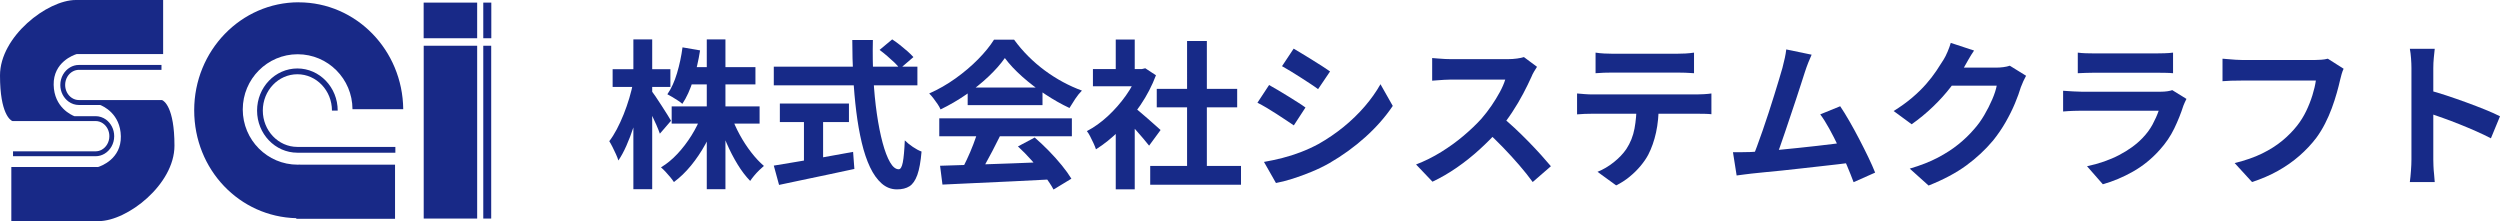 <?xml version="1.0" encoding="UTF-8"?><svg xmlns="http://www.w3.org/2000/svg" viewBox="0 0 470.019 41.57"><defs><style>.d{fill:#172a88;}.e{fill:#182987;}</style></defs><g id="a"/><g id="b"><g id="c"><g><path class="e" d="M56.16,.43c-10.85,0-19.65,9.09-19.65,20.3s8.56,20.04,19.2,20.29v.12h18.56v-10.18h-17.84v-.02c-.16,0-.31,.02-.47,.02-5.7,0-10.32-4.65-10.32-10.38s4.62-10.38,10.32-10.38,10.29,4.62,10.31,10.33h9.54c-.11-11.12-8.86-20.09-19.65-20.09"/><path class="e" d="M55.91,13.96c3.58,0,6.5,3.06,6.5,6.83h1.08c0-4.37-3.4-7.92-7.58-7.92s-7.58,3.55-7.58,7.92,3.4,7.92,7.58,7.92h18.42v-1.09h-18.42c-3.58,0-6.5-3.06-6.5-6.83s2.91-6.83,6.5-6.83"/><rect class="e" x="79.66" y="8.6" width="10.05" height="32.49"/><rect class="e" x="79.65" y=".49" width="10.06" height="6.7"/><rect class="e" x="90.86" y=".49" width="1.51" height="6.7"/><rect class="e" x="90.86" y="8.6" width="1.49" height="32.49"/><path class="e" d="M14.4,10.17H30.67V0H14.25C8.89,0,0,6.87,0,14.18s2.02,8.42,2.25,8.54l.1,.04h15.63c.49,0,.94,.15,1.33,.41,.75,.5,1.25,1.4,1.25,2.43,0,1.12-.59,2.09-1.45,2.56-.34,.18-.72,.29-1.13,.29H2.45v.92h15.53c.6,0,1.17-.17,1.66-.46,1.09-.64,1.83-1.88,1.83-3.31,0-1.3-.62-2.44-1.54-3.12-.56-.4-1.23-.64-1.95-.64h-4c-.52-.2-3.81-1.64-3.89-5.89-.08-4.27,3.77-5.62,4.31-5.78"/><path class="e" d="M18.4,31.4H2.13v10.17H18.55c5.36,0,14.25-6.87,14.25-14.18s-2.02-8.42-2.25-8.53l-.09-.05H14.83c-.49,0-.94-.15-1.33-.41-.75-.5-1.25-1.4-1.25-2.43,0-1.12,.59-2.09,1.45-2.55,.34-.18,.73-.29,1.13-.29h15.53v-.92H14.83c-.6,0-1.17,.17-1.66,.46-1.09,.64-1.83,1.88-1.83,3.31,0,1.3,.62,2.44,1.55,3.12,.56,.41,1.23,.64,1.95,.64h4c.52,.2,3.81,1.64,3.88,5.89,.08,4.27-3.77,5.62-4.31,5.78"/></g><g><path class="d" d="M119.05,15.473l1.92,.779c-.2,1.24-.46,2.516-.78,3.825-.32,1.311-.686,2.591-1.095,3.84-.41,1.251-.855,2.415-1.335,3.495s-.98,2-1.5,2.76c-.101-.34-.25-.729-.45-1.17-.2-.439-.41-.88-.63-1.319s-.43-.82-.63-1.141c.48-.619,.95-1.364,1.41-2.234s.89-1.805,1.29-2.806c.4-.999,.755-2.02,1.065-3.06,.31-1.04,.555-2.029,.735-2.97Zm-3.87-2.46h10.86v3.33h-10.86v-3.33Zm3.9-5.61h3.54v28.17h-3.54V7.403Zm3.36,9.6c.18,.221,.445,.591,.795,1.11,.35,.521,.725,1.091,1.125,1.71,.4,.62,.77,1.2,1.11,1.74,.34,.54,.57,.92,.69,1.14l-2.1,2.431c-.16-.46-.375-1-.645-1.62s-.565-1.261-.885-1.92c-.32-.66-.625-1.28-.915-1.86-.29-.58-.545-1.06-.765-1.44l1.59-1.29Zm9.45,4.681l2.79,.84c-.56,1.58-1.245,3.104-2.055,4.575-.81,1.47-1.715,2.815-2.715,4.035-1,1.22-2.07,2.25-3.21,3.09-.18-.28-.416-.596-.705-.945-.29-.351-.585-.685-.885-1.005-.3-.319-.581-.59-.84-.811,1.1-.659,2.135-1.51,3.105-2.55,.97-1.039,1.845-2.185,2.625-3.435,.78-1.25,1.41-2.515,1.89-3.795Zm-3.57-12.78l3.3,.57c-.3,1.92-.73,3.775-1.29,5.564-.56,1.79-1.24,3.285-2.04,4.485-.2-.18-.475-.385-.825-.615-.35-.229-.701-.45-1.05-.66-.35-.21-.665-.385-.945-.524,.74-1.061,1.345-2.38,1.815-3.96,.47-1.58,.815-3.2,1.035-4.86Zm-2.04,11.1h16.53v3.24h-16.53v-3.24Zm3.09-7.38h12.66v3.24h-12.66v-3.24Zm3.51-5.22h3.51v28.17h-3.51V7.403Zm4.62,14.43c.42,1.181,.95,2.355,1.59,3.525,.64,1.17,1.354,2.265,2.145,3.285,.79,1.02,1.584,1.87,2.385,2.55-.26,.221-.555,.49-.885,.81-.33,.32-.645,.66-.945,1.021-.3,.36-.55,.689-.75,.99-.84-.86-1.635-1.905-2.385-3.136-.75-1.229-1.436-2.56-2.055-3.989-.62-1.43-1.15-2.865-1.59-4.306l2.49-.75Z"/><path class="d" d="M145.479,12.533h27v3.51h-27v-3.51Zm0,18.601c1.2-.2,2.615-.436,4.245-.705,1.63-.271,3.36-.565,5.19-.886,1.83-.319,3.655-.649,5.475-.989l.24,3.21c-1.64,.359-3.3,.715-4.98,1.064-1.68,.35-3.3,.69-4.86,1.021s-3,.635-4.32,.915l-.99-3.63Zm1.14-11.671h12.99v3.48h-12.99v-3.48Zm4.53,1.98h3.6v10.17h-3.6v-10.17Zm9.09-13.92h3.87c-.06,2.48-.025,4.9,.105,7.26,.13,2.36,.345,4.57,.645,6.63,.3,2.061,.66,3.87,1.08,5.431,.42,1.56,.885,2.779,1.395,3.659,.51,.881,1.055,1.32,1.635,1.32,.34,0,.595-.43,.765-1.29,.169-.859,.295-2.239,.375-4.14,.42,.42,.925,.83,1.515,1.229,.59,.4,1.135,.69,1.635,.87-.16,1.9-.425,3.365-.795,4.396-.371,1.029-.86,1.739-1.47,2.13-.61,.39-1.395,.585-2.355,.585-1.08,0-2.04-.37-2.88-1.11s-1.57-1.765-2.19-3.075c-.62-1.31-1.14-2.854-1.56-4.635-.42-1.779-.76-3.715-1.02-5.805-.26-2.09-.45-4.275-.57-6.556-.12-2.279-.18-4.579-.18-6.899Zm5.13,1.86l2.37-1.98c.46,.3,.945,.65,1.455,1.05,.51,.4,.99,.801,1.44,1.2,.45,.4,.814,.761,1.095,1.08l-2.55,2.189c-.24-.359-.575-.744-1.005-1.154-.43-.41-.89-.825-1.38-1.245-.491-.42-.965-.8-1.425-1.14Z"/><path class="d" d="M188.92,10.913c-.8,1.141-1.83,2.306-3.09,3.495-1.26,1.19-2.66,2.315-4.2,3.375-1.541,1.061-3.14,1.99-4.8,2.79-.12-.3-.305-.635-.555-1.005-.25-.37-.51-.729-.78-1.08-.27-.35-.535-.655-.795-.915,1.72-.76,3.37-1.705,4.95-2.835,1.58-1.13,2.995-2.33,4.245-3.6,1.25-1.271,2.245-2.495,2.985-3.676h3.78c.8,1.101,1.69,2.141,2.67,3.12,.98,.98,2.02,1.875,3.12,2.686,1.1,.81,2.235,1.529,3.405,2.16,1.17,.63,2.355,1.165,3.555,1.604-.44,.44-.86,.96-1.26,1.561-.4,.6-.761,1.17-1.08,1.71-1.5-.7-3.021-1.561-4.56-2.58-1.541-1.021-2.975-2.12-4.305-3.301-1.33-1.18-2.425-2.35-3.285-3.51Zm-12.33,11.34h24.93v3.36h-24.93v-3.36Zm.15,8.91c1.78-.06,3.845-.124,6.195-.194s4.82-.155,7.41-.256c2.59-.1,5.145-.199,7.665-.3l-.12,3.3c-2.44,.14-4.915,.266-7.425,.375-2.51,.11-4.896,.221-7.155,.33-2.26,.11-4.3,.205-6.12,.285l-.45-3.54Zm7.17-6.72l4.11,1.11c-.46,.939-.945,1.895-1.455,2.864-.51,.971-1.01,1.896-1.5,2.775-.491,.88-.956,1.66-1.395,2.34l-3.15-1.05c.4-.74,.82-1.575,1.26-2.505,.439-.931,.845-1.88,1.215-2.851,.37-.97,.675-1.864,.915-2.685Zm-1.98-7.98h14.07v3.301h-14.07v-3.301Zm9.45,11.07l3.15-1.68c.9,.78,1.79,1.62,2.67,2.52,.88,.9,1.69,1.806,2.43,2.715,.74,.911,1.339,1.745,1.8,2.506l-3.36,2.04c-.4-.761-.965-1.616-1.695-2.565-.73-.95-1.53-1.915-2.4-2.896-.87-.979-1.735-1.859-2.595-2.64Z"/><path class="d" d="M213.999,12.983h.69l.63-.15,2.01,1.32c-.74,1.96-1.71,3.825-2.91,5.595-1.2,1.771-2.52,3.365-3.96,4.785-1.44,1.421-2.91,2.601-4.41,3.54-.101-.319-.255-.705-.465-1.155-.21-.449-.42-.88-.63-1.29-.21-.409-.415-.734-.615-.975,1.38-.72,2.7-1.665,3.96-2.835,1.26-1.17,2.39-2.46,3.39-3.87,1-1.41,1.77-2.854,2.31-4.335v-.63Zm-8.52,0h9.81v3.24h-9.81v-3.24Zm4.29-5.55h3.57v7.05h-3.57V7.433Zm0,15.779l3.57-4.26v16.65h-3.57v-12.391Zm3.18-3.239c.28,.18,.665,.475,1.155,.885s1.015,.86,1.575,1.35c.56,.49,1.07,.94,1.53,1.351s.79,.705,.99,.885l-2.16,2.94c-.3-.38-.665-.825-1.095-1.336-.431-.51-.885-1.034-1.365-1.574s-.95-1.051-1.41-1.53c-.46-.48-.851-.88-1.17-1.2l1.95-1.77Zm3.3,11.22h17.07v3.54h-17.07v-3.54Zm1.23-14.49h15.12v3.48h-15.12v-3.48Zm5.7-9h3.72v25.2h-3.72V7.703Z"/><path class="d" d="M238.599,15.983c.5,.28,1.065,.605,1.695,.975,.63,.371,1.265,.756,1.905,1.155,.64,.4,1.245,.78,1.815,1.14,.57,.36,1.045,.681,1.425,.96l-2.19,3.36c-.44-.3-.94-.635-1.5-1.005s-1.155-.76-1.785-1.17c-.63-.41-1.25-.795-1.86-1.155-.61-.359-1.175-.67-1.695-.93l2.19-3.33Zm-.96,14.46c1.14-.2,2.285-.445,3.435-.735,1.15-.289,2.3-.654,3.45-1.095,1.149-.439,2.265-.949,3.345-1.53,1.7-.96,3.285-2.04,4.755-3.239,1.47-1.2,2.79-2.48,3.96-3.841,1.17-1.359,2.155-2.749,2.955-4.17l2.31,4.08c-1.4,2.08-3.125,4.04-5.175,5.88-2.05,1.841-4.305,3.471-6.765,4.891-1.02,.58-2.135,1.12-3.345,1.62-1.21,.5-2.4,.935-3.57,1.305s-2.205,.635-3.105,.795l-2.25-3.96Zm5.58-21.3c.48,.28,1.03,.61,1.65,.99,.62,.38,1.255,.77,1.905,1.17,.649,.4,1.26,.785,1.83,1.154,.57,.371,1.055,.695,1.455,.976l-2.25,3.33c-.4-.301-.89-.641-1.47-1.021-.581-.38-1.181-.77-1.8-1.17-.62-.399-1.235-.784-1.845-1.155-.61-.369-1.166-.694-1.665-.975l2.19-3.3Z"/><path class="d" d="M288.969,12.563c-.12,.18-.295,.46-.525,.84-.23,.38-.405,.73-.525,1.05-.42,.94-.936,1.99-1.545,3.15-.61,1.16-1.3,2.325-2.07,3.495-.77,1.17-1.585,2.265-2.445,3.285-1.121,1.26-2.355,2.505-3.705,3.734-1.35,1.23-2.771,2.36-4.26,3.391s-3.015,1.914-4.575,2.654l-3.09-3.24c1.62-.619,3.19-1.399,4.71-2.34,1.52-.939,2.93-1.96,4.23-3.06,1.3-1.1,2.419-2.17,3.36-3.21,.66-.76,1.285-1.57,1.875-2.43,.59-.86,1.115-1.715,1.575-2.565,.46-.85,.8-1.635,1.02-2.355h-10.17c-.42,0-.86,.016-1.32,.046-.46,.029-.896,.06-1.305,.09-.41,.029-.725,.055-.945,.074v-4.26c.3,.021,.67,.051,1.11,.09,.44,.041,.885,.07,1.335,.091,.45,.02,.825,.029,1.125,.029h10.59c.66,0,1.265-.04,1.815-.12,.55-.079,.975-.169,1.275-.27l2.46,1.83Zm-6.72,9.33c.78,.62,1.61,1.34,2.49,2.16,.88,.82,1.75,1.67,2.61,2.55s1.655,1.725,2.385,2.535c.729,.81,1.345,1.515,1.845,2.114l-3.42,2.971c-.74-1.021-1.585-2.08-2.535-3.181-.95-1.1-1.95-2.194-3-3.284-1.05-1.09-2.115-2.125-3.195-3.105l2.82-2.76Z"/><path class="d" d="M296.499,17.573c.44,.04,.915,.08,1.425,.12,.51,.04,.995,.06,1.455,.06h19.65c.32,0,.754-.015,1.305-.045,.55-.029,1.025-.074,1.425-.135v3.9c-.36-.04-.8-.065-1.32-.075-.521-.01-.99-.015-1.41-.015h-19.65c-.44,0-.925,.01-1.455,.029-.53,.021-1.005,.051-1.425,.09v-3.93Zm3.48-7.68c.5,.08,1.04,.135,1.62,.165,.58,.029,1.11,.045,1.59,.045h12.06c.52,0,1.06-.016,1.62-.045,.56-.03,1.1-.085,1.62-.165v3.87c-.521-.04-1.061-.07-1.62-.091-.56-.02-1.1-.029-1.62-.029h-12.03c-.521,0-1.075,.01-1.665,.029-.59,.021-1.115,.051-1.575,.091v-3.87Zm11.88,9.75c0,1.96-.17,3.715-.51,5.265-.34,1.55-.83,2.945-1.47,4.186-.36,.68-.84,1.38-1.44,2.1-.6,.72-1.29,1.4-2.07,2.04-.78,.64-1.62,1.18-2.52,1.62l-3.51-2.55c1.06-.42,2.08-1.021,3.06-1.801,.979-.779,1.77-1.609,2.37-2.489,.76-1.16,1.27-2.44,1.53-3.841,.26-1.399,.39-2.899,.39-4.5l4.17-.029Z"/><path class="d" d="M329.11,28.583c.68-.039,1.504-.095,2.475-.165,.97-.069,2.015-.159,3.135-.27,1.12-.109,2.265-.226,3.435-.345,1.17-.12,2.32-.245,3.45-.375s2.185-.256,3.165-.375c.98-.12,1.81-.23,2.49-.33l.9,3.84c-.74,.101-1.625,.21-2.655,.33-1.03,.12-2.135,.245-3.315,.375-1.181,.13-2.38,.265-3.6,.404-1.22,.141-2.411,.271-3.57,.391-1.16,.12-2.23,.225-3.21,.314-.98,.091-1.81,.176-2.49,.256-.38,.04-.825,.095-1.335,.164-.51,.07-1.005,.136-1.485,.195l-.69-4.38h1.665c.61,0,1.155-.01,1.635-.03Zm11.49-18.3c-.2,.44-.41,.936-.63,1.485-.22,.55-.44,1.165-.66,1.845-.18,.561-.41,1.275-.69,2.146-.28,.869-.59,1.819-.93,2.85-.34,1.03-.695,2.09-1.065,3.18-.37,1.091-.725,2.146-1.065,3.165-.34,1.021-.66,1.945-.96,2.775-.3,.83-.56,1.505-.78,2.024l-4.44,.15c.28-.64,.589-1.42,.93-2.34,.34-.92,.7-1.925,1.08-3.016,.38-1.09,.755-2.204,1.125-3.345,.37-1.14,.72-2.239,1.05-3.3,.33-1.06,.63-2.04,.9-2.94,.27-.899,.484-1.63,.645-2.189,.2-.78,.354-1.425,.465-1.936,.11-.51,.195-1.024,.255-1.545l4.77,.99Zm5.37,9.69c.54,.8,1.12,1.739,1.74,2.819s1.235,2.205,1.845,3.375c.61,1.17,1.175,2.295,1.695,3.375s.95,2.051,1.29,2.91l-4.05,1.8c-.34-.92-.755-1.959-1.245-3.119-.49-1.16-1.02-2.341-1.59-3.54-.57-1.2-1.15-2.335-1.74-3.405s-1.155-1.965-1.695-2.686l3.75-1.529Z"/><path class="d" d="M371.139,9.503c-.36,.521-.71,1.08-1.05,1.681-.34,.6-.6,1.06-.78,1.38-.68,1.2-1.515,2.445-2.505,3.734-.99,1.29-2.115,2.541-3.375,3.75-1.26,1.211-2.6,2.315-4.02,3.315l-3.39-2.49c1.32-.819,2.485-1.659,3.495-2.52,1.01-.86,1.885-1.715,2.625-2.565,.74-.85,1.375-1.67,1.905-2.46,.529-.79,.985-1.495,1.365-2.115,.24-.379,.49-.874,.75-1.484,.26-.61,.46-1.165,.6-1.665l4.38,1.439Zm9.78,4.74c-.161,.28-.33,.615-.51,1.005-.18,.391-.34,.775-.48,1.155-.26,.88-.625,1.886-1.095,3.015-.47,1.131-1.05,2.301-1.74,3.511s-1.485,2.375-2.385,3.494c-1.44,1.721-3.115,3.281-5.025,4.681-1.91,1.4-4.275,2.659-7.095,3.78l-3.54-3.181c2.04-.6,3.8-1.29,5.28-2.069,1.48-.78,2.77-1.615,3.87-2.506,1.1-.89,2.08-1.834,2.94-2.835,.7-.779,1.34-1.665,1.92-2.654,.58-.99,1.08-1.976,1.5-2.955s.7-1.84,.84-2.58h-10.11l1.38-3.391h8.58c.46,0,.925-.029,1.395-.09,.47-.06,.875-.149,1.215-.27l3.06,1.89Z"/><path class="d" d="M411.07,18.593c-.101,.2-.206,.42-.315,.659-.11,.24-.195,.44-.255,.601-.46,1.439-1.035,2.875-1.725,4.305-.69,1.431-1.595,2.766-2.715,4.005-1.5,1.681-3.18,3.045-5.04,4.096-1.86,1.05-3.75,1.845-5.67,2.385l-2.97-3.391c2.26-.479,4.27-1.18,6.03-2.1,1.76-.92,3.21-1.97,4.35-3.15,.8-.819,1.445-1.685,1.935-2.595,.49-.91,.875-1.774,1.155-2.595h-14.49c-.36,0-.87,.01-1.53,.03-.66,.02-1.31,.06-1.95,.119v-3.899c.64,.04,1.265,.08,1.875,.12,.61,.04,1.145,.06,1.605,.06h14.85c.48,0,.915-.03,1.305-.09s.685-.13,.885-.21l2.67,1.65Zm-20.43-8.7c.42,.06,.92,.1,1.5,.12,.58,.02,1.12,.029,1.62,.029h11.55c.46,0,1.01-.01,1.65-.029,.64-.021,1.17-.061,1.59-.12v3.87c-.4-.04-.915-.065-1.545-.075-.63-.01-1.215-.016-1.755-.016h-11.49c-.48,0-1.005,.011-1.575,.03-.57,.021-1.085,.04-1.545,.061v-3.87Z"/><path class="d" d="M440.619,12.923c-.14,.281-.265,.615-.375,1.006-.11,.39-.205,.755-.285,1.095-.16,.72-.37,1.54-.63,2.46-.26,.92-.57,1.87-.93,2.85-.36,.98-.785,1.95-1.275,2.91s-1.045,1.86-1.665,2.7c-.9,1.181-1.95,2.295-3.15,3.345-1.2,1.05-2.54,1.99-4.02,2.82s-3.11,1.534-4.89,2.115l-3.27-3.57c1.98-.48,3.694-1.075,5.145-1.785,1.45-.71,2.715-1.51,3.795-2.399s2.02-1.846,2.82-2.865c.66-.84,1.225-1.75,1.695-2.73,.47-.979,.86-1.97,1.17-2.97,.31-1,.525-1.92,.645-2.76h-13.98c-.68,0-1.346,.01-1.995,.029-.65,.021-1.175,.051-1.575,.091v-4.23c.32,.021,.69,.05,1.11,.09,.42,.041,.86,.075,1.32,.105,.46,.03,.85,.045,1.17,.045h13.86c.3,0,.67-.015,1.11-.045,.439-.03,.85-.095,1.23-.195l2.97,1.89Z"/><path class="d" d="M453.369,30.023V12.773c0-.52-.025-1.12-.075-1.8-.05-.68-.125-1.28-.225-1.801h4.68c-.06,.521-.12,1.096-.18,1.726s-.09,1.255-.09,1.875V30.023c0,.28,.01,.675,.03,1.185,.02,.511,.06,1.035,.12,1.575s.1,1.021,.12,1.44h-4.68c.08-.601,.15-1.301,.21-2.101s.09-1.5,.09-2.1Zm3.21-13.08c1,.26,2.12,.596,3.36,1.005,1.24,.41,2.49,.846,3.75,1.305,1.26,.461,2.445,.915,3.555,1.365s2.035,.865,2.775,1.245l-1.71,4.14c-.84-.439-1.77-.885-2.79-1.335-1.02-.449-2.055-.885-3.105-1.305-1.05-.42-2.08-.81-3.09-1.17-1.01-.36-1.925-.68-2.745-.96v-4.29Z"/></g></g></g></svg>